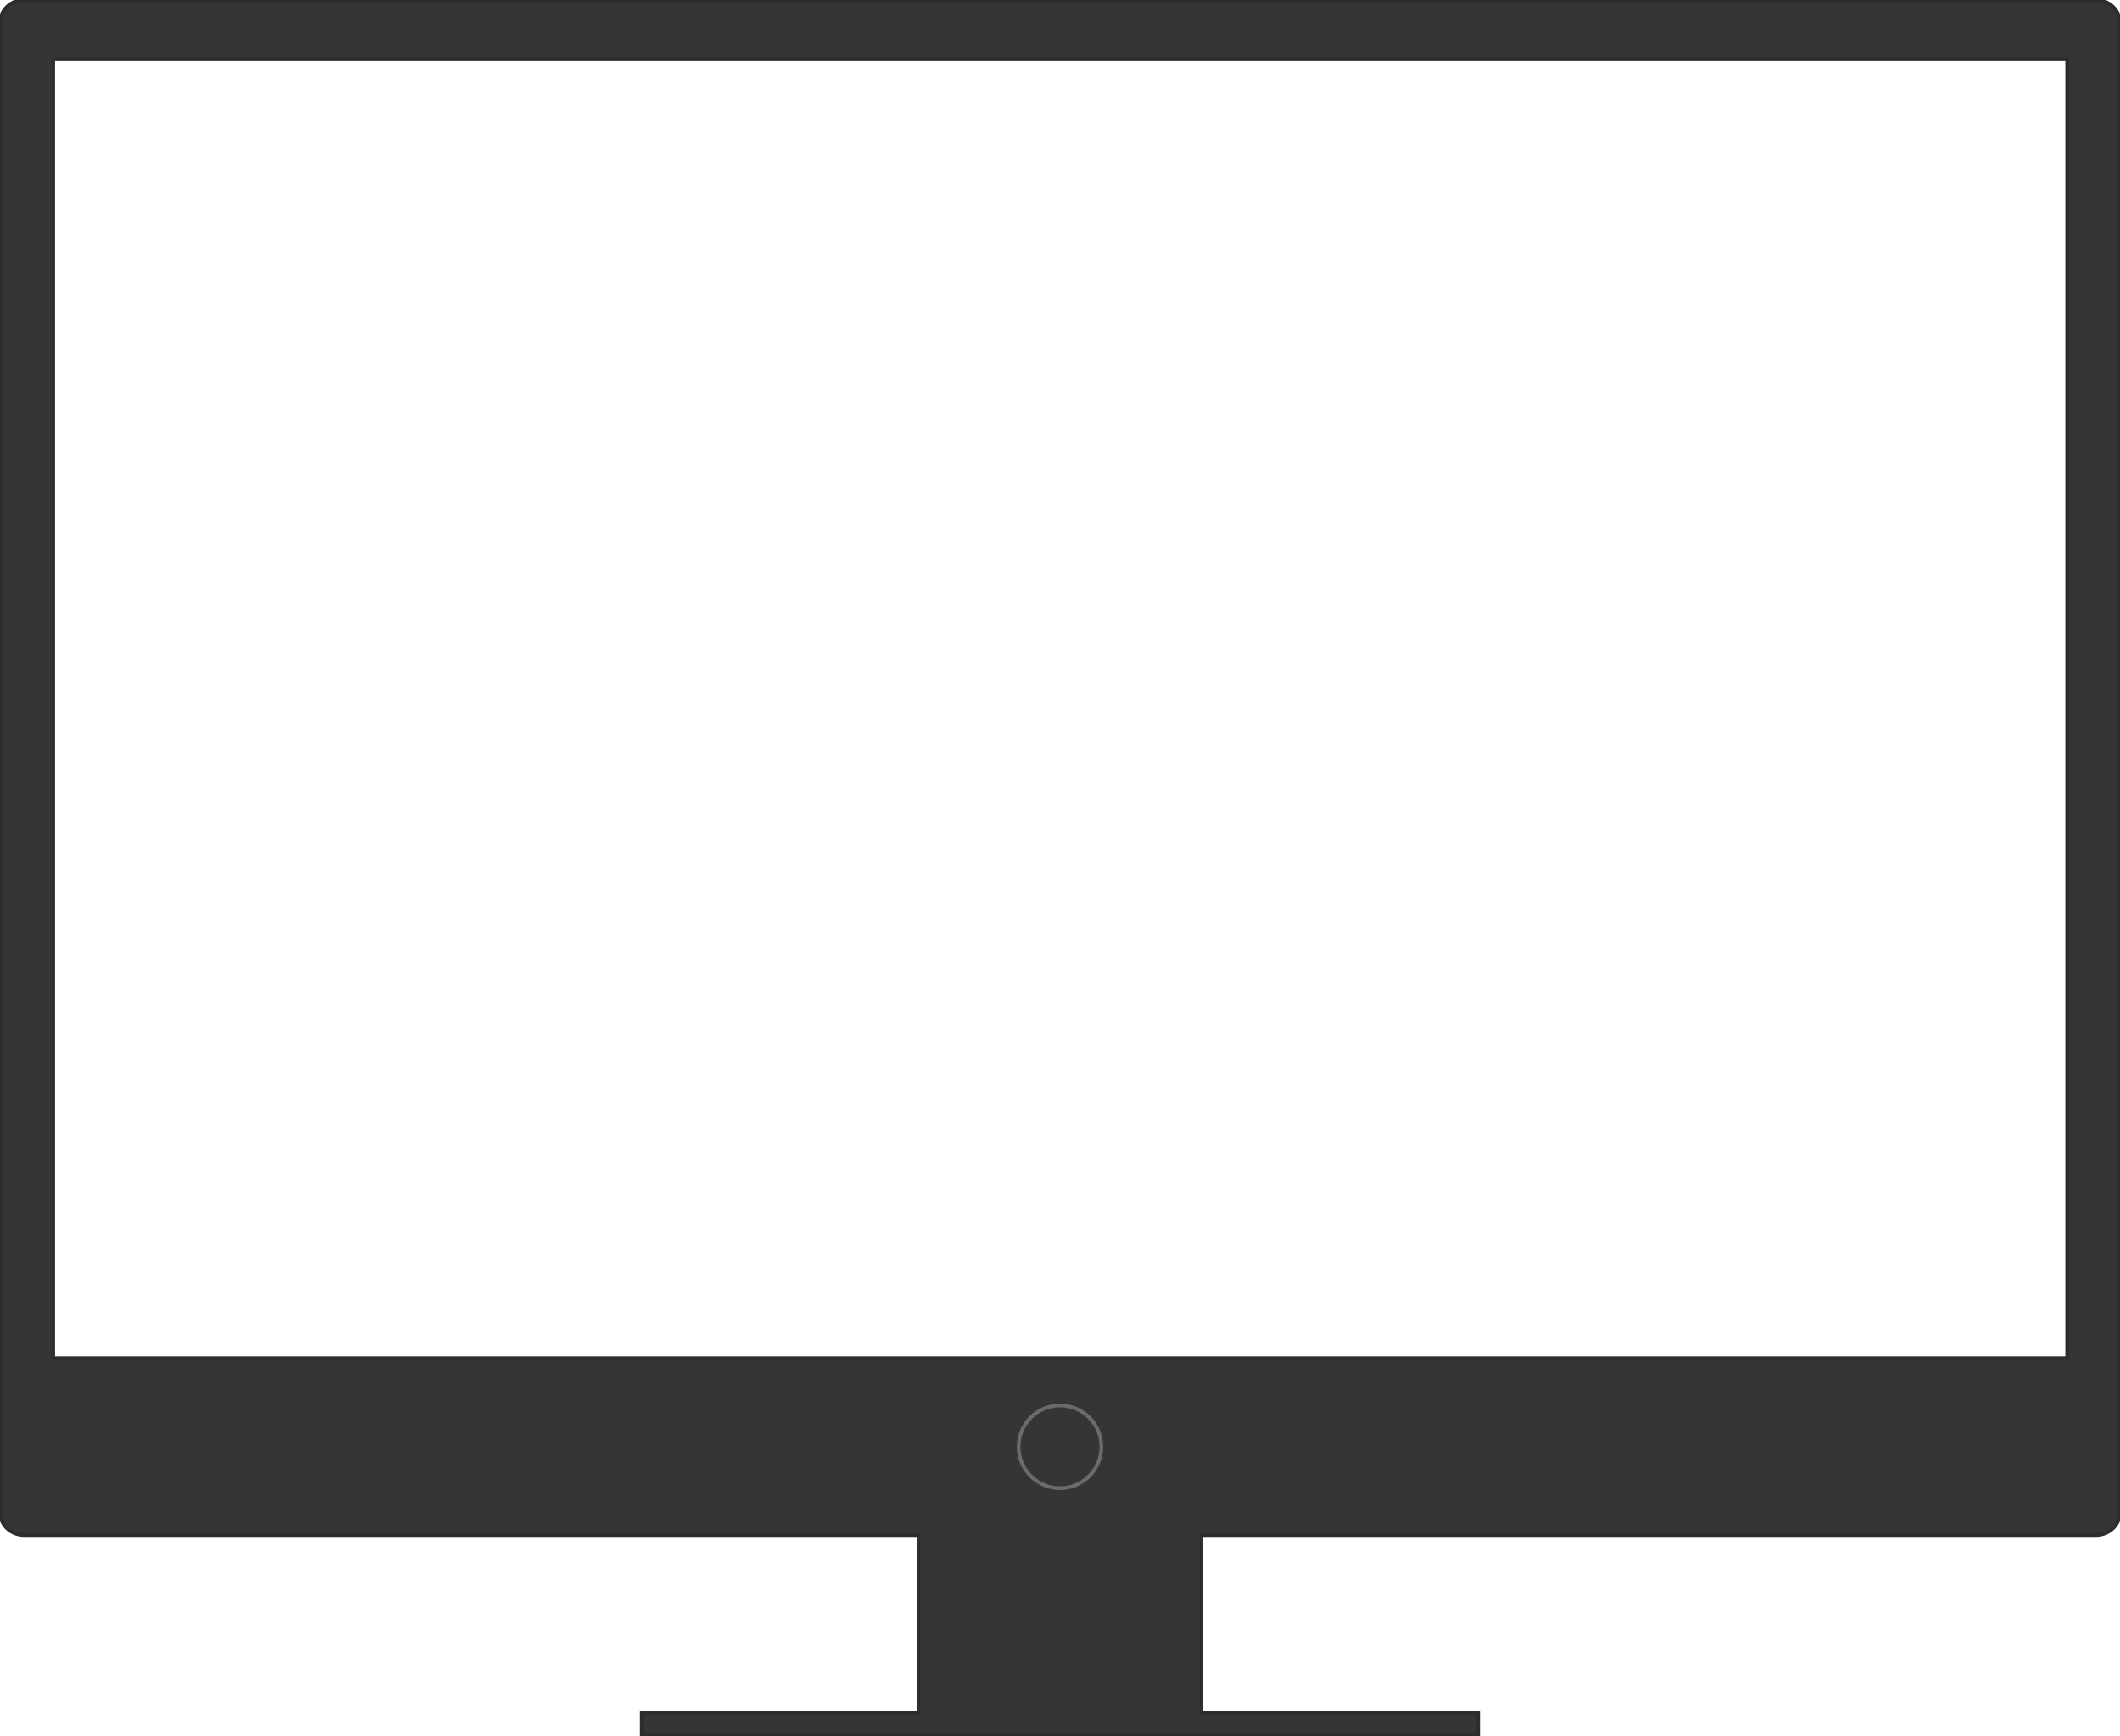 <?xml version="1.0"?>

<!-- Generator: Adobe Illustrator 16.0.0, SVG Export Plug-In . SVG Version: 6.00 Build 0)  -->

<svg version="1.1" id="Layer_1" xmlns="http://www.w3.org/2000/svg" xmlns:xlink="http://www.w3.org/1999/xlink" x="0px" y="0px" width="574" height="470" viewBox="0 0 574 470" enable-background="new 0 0 574 470" xml:space="preserve">
<path fill="#353535" stroke="#2D2D2D" stroke-miterlimit="10" d="M567.5,0H6.5C2.9,0,0,2.8,0,6.3v403c0,3.5,2.9,6.3,6.5,6.3h242.2
	v48h-74.9v6.4h226.4v-6.4h-74.9v-48h242.2c3.6,0,6.5-2.8,6.5-6.3V6.3C574,2.8,571.1,0,567.5,0z M559.7,367.7H14.4V16h545.3V367.7
	L559.7,367.7z"></path>
<path fill="#6B6B6B" d="M287,403.4c-6.4,0-11.7-5.2-11.7-11.7S280.6,380,287,380c6.4,0,11.7,5.2,11.7,11.7S293.4,403.4,287,403.4z
	 M287,381c-5.9,0-10.7,4.8-10.7,10.7c0,5.899,4.8,10.7,10.7,10.7c5.9,0,10.7-4.801,10.7-10.7C297.7,385.8,292.9,381,287,381z"></path>
</svg>
